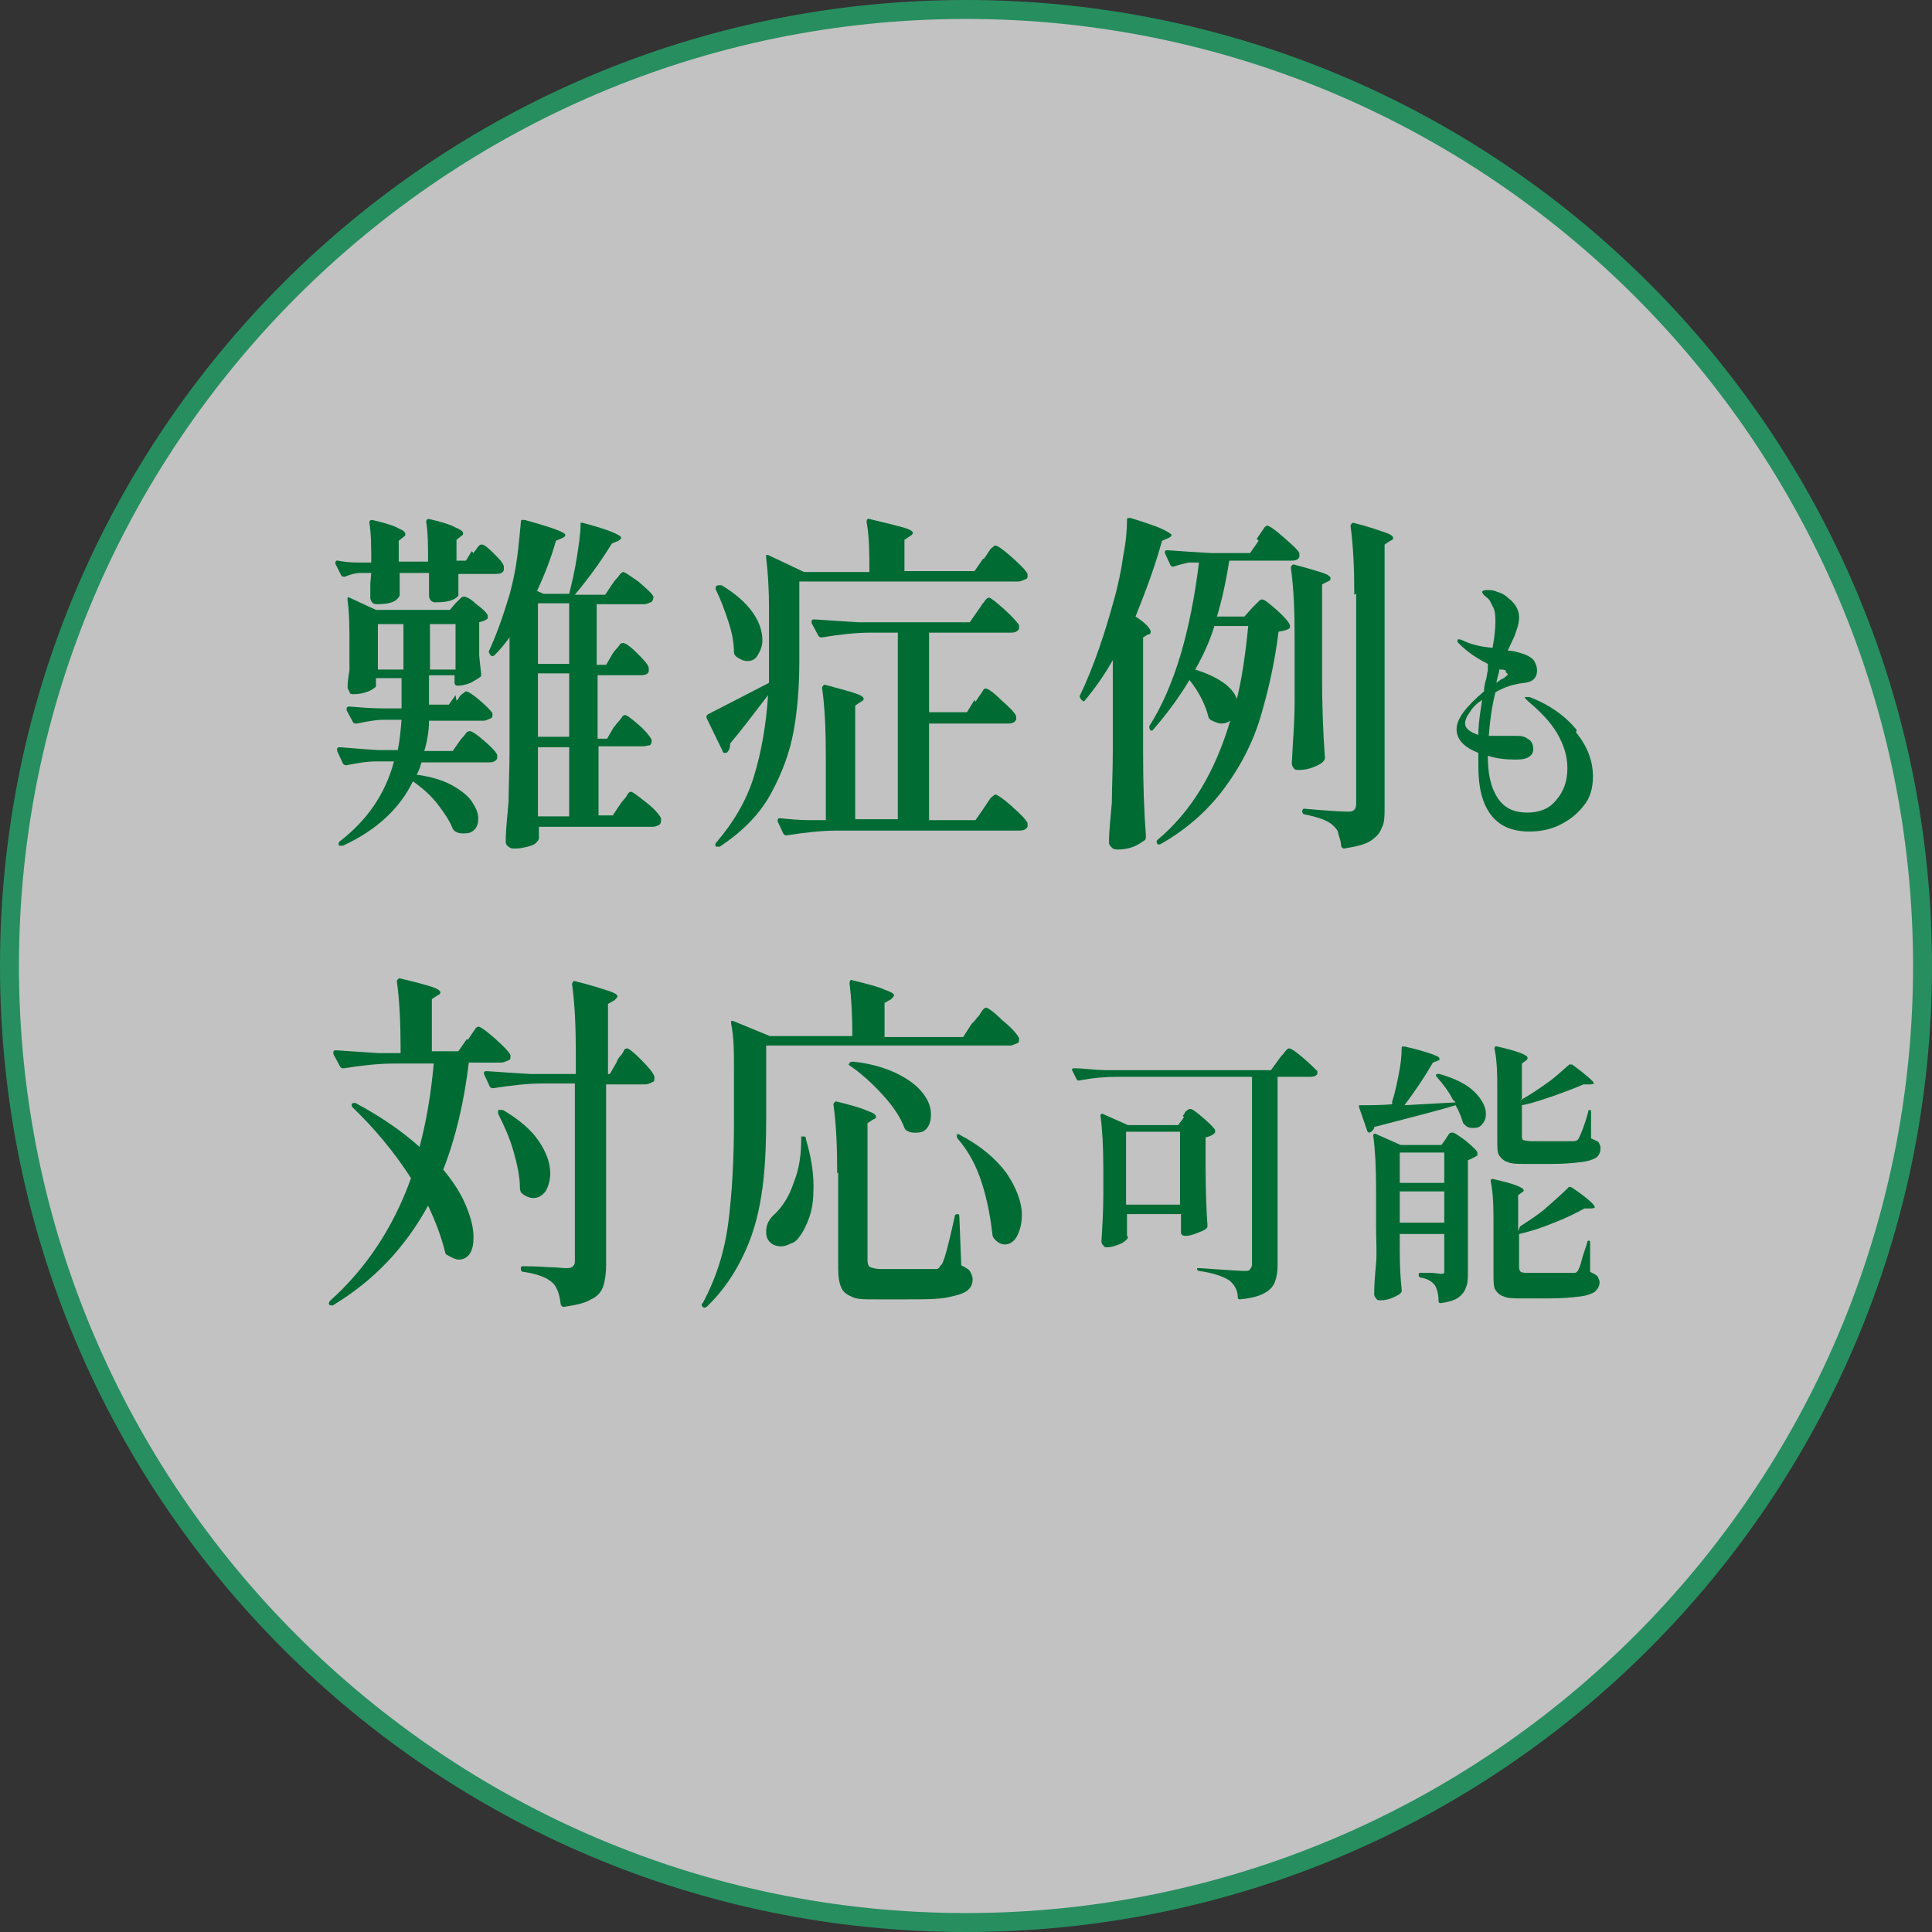<?xml version="1.0" encoding="UTF-8"?><svg id="_レイヤー_2" xmlns="http://www.w3.org/2000/svg" viewBox="0 0 20.4 20.4"><rect x="0" y="0" width="20.4" height="20.4" fill="#333333" stroke="none"/><g id="_画像"><g style="opacity:.7;"><path d="M10.2,20.3C4.63,20.3.1,15.77.1,10.2S4.63.1,10.2.1s10.1,4.53,10.1,10.1-4.53,10.1-10.1,10.1Z" style="fill:#fff; stroke-width:0px;"/><path d="M10.2.2c5.51,0,10,4.49,10,10s-4.49,10-10,10S.2,15.71.2,10.2,4.69.2,10.2.2M10.2,0C4.57,0,0,4.57,0,10.2s4.57,10.2,10.2,10.2,10.2-4.57,10.2-10.2S15.83,0,10.2,0h0Z" style="fill:#22b573; stroke-width:0px;"/></g><path d="M5,5.84s.01-.02.03-.04c.01-.02.02-.03.03-.04s.02-.01.03-.01c.02,0,.06.03.12.09.06.06.1.1.11.14,0,.01,0,.03,0,.04-.01.03-.04.04-.08.04h-.4v.08s0,.06,0,.07,0,.03,0,.04c0,.01,0,.02,0,.04-.04.05-.12.07-.24.07-.04,0-.06-.02-.07-.06,0-.02,0-.03,0-.04,0-.01,0-.03,0-.04s0-.04,0-.07v-.1h-.31v.09s0,.06,0,.08,0,.04,0,.05v.02s-.02.04-.06.06c-.04.02-.1.03-.18.03-.04,0-.06-.02-.07-.06,0-.02,0-.03,0-.04v-.12s.01-.11.01-.11h-.12c-.05,0-.11.02-.16.04-.02,0-.03,0-.04-.02l-.06-.12h0s0-.04.03-.03c.05.01.12.02.22.02h.13c0-.16,0-.3-.02-.42,0-.02.01-.03.03-.03.13.03.23.06.28.09.05.02.07.04.07.06,0,.01,0,.02-.02.03l-.05.04v.22h.31c0-.16,0-.3-.02-.42,0-.02.01-.03.03-.03.13.03.23.06.28.09.05.02.08.04.08.06,0,.01,0,.02-.02.03l-.05.04v.22h.1l.06-.1ZM4.82,7.4s.02-.02.03-.04.03-.03.04-.04c.01,0,.02-.02.03-.02.02,0,.07.03.14.09.07.06.12.11.14.14,0,0,0,.01,0,.02,0,.02,0,.03-.03.04s-.04.02-.06.02h-.58c0,.11-.02.22-.05.32h.3l.07-.1s.02-.03.04-.05c.02-.02.03-.04.04-.05,0,0,.02-.01.03-.01.02,0,.07.03.15.1s.12.11.14.15c0,.01,0,.02,0,.04-.02.03-.04.04-.09.04h-.71s-.02.08-.05.13c.15.02.28.06.37.11s.17.11.21.17c.04.06.07.12.07.18,0,.05-.01.09-.04.12-.03.03-.06.04-.11.04-.03,0-.06,0-.09-.02-.01,0-.02-.02-.03-.03-.03-.08-.09-.17-.16-.26s-.16-.17-.26-.24c-.14.29-.39.52-.74.68-.02,0-.03,0-.04,0-.01-.02,0-.03,0-.04.3-.23.49-.51.58-.85h-.19c-.1,0-.21.02-.31.04h-.01s-.02,0-.03-.02l-.06-.13s0,0,0-.02c0-.01,0-.02.03-.02.12.01.25.02.4.03h.21c.02-.09.03-.2.04-.32h-.18c-.1,0-.19.02-.29.04-.02,0-.03,0-.04-.01l-.07-.13v-.02s0-.02.03-.02c.12.01.24.02.36.02h.19v-.32h-.27v.09s-.03.03-.08.05-.1.03-.16.03c-.02,0-.03,0-.04-.02,0-.02-.02-.03-.02-.05,0-.06.01-.12.02-.18,0-.04,0-.06,0-.09v-.17c0-.18,0-.34-.02-.48h0s0-.02,0-.03.01,0,.02,0l.28.13h.78l.06-.07s.02-.02.04-.04c.02-.02.03-.03.05-.03.02,0,.07.02.13.08.07.05.11.09.12.12,0,.01,0,.02,0,.03-.02.02-.05.03-.09.04v.35s.01.11.02.19c0,.01,0,.03,0,.03-.02.02-.06.04-.11.07-.05.02-.1.03-.13.03h-.01s-.03,0-.03-.03v-.08h-.27v.18c0,.06,0,.1,0,.13h.21l.07-.1ZM3.99,6.59v.48h.27v-.48h-.27ZM4.81,7.07v-.48h-.27v.48h.27ZM6.49,7.67s.02-.03.04-.05.03-.04.04-.05c0-.01.02-.02.03-.02.02,0,.07.04.14.1s.12.12.14.16v.02s0,.03-.02.04c-.02,0-.04.01-.07.01h-.47v.73h.15l.08-.12s.02-.03.04-.05c.02-.02.03-.04.04-.06.01-.01.02-.02.03-.02.02,0,.07.04.16.11.09.07.14.13.16.17v.02s0,.04-.02.05c-.02.01-.04.02-.07.02h-1.2v.13s-.01.02-.03.04-.05.03-.09.04-.08.02-.13.02c-.03,0-.05,0-.07-.02-.02-.01-.03-.03-.03-.05,0-.15.02-.29.03-.43,0-.14.01-.32.01-.54v-1.19c-.05.07-.1.13-.16.19-.01.01-.03.01-.04,0h0s-.02-.03-.02-.04c.08-.17.15-.37.22-.6.03-.11.06-.24.08-.39.02-.15.03-.28.04-.38,0,0,0-.02.01-.02,0,0,.02,0,.03,0,.29.08.43.13.43.16,0,.01-.01.02-.03.03l-.07.03c-.05.18-.12.36-.2.53l.07.03h.27c.03-.12.06-.25.08-.38.02-.13.04-.25.04-.35,0-.01,0-.02,0-.02,0,0,.01,0,.02,0,.27.07.41.13.41.16,0,0-.01.02-.03.03l-.07.03c-.11.18-.24.36-.39.54h.32l.08-.12s.02-.03.04-.05.03-.04.04-.05c.01-.01.02-.02.03-.02.02,0,.07.04.16.1.08.07.14.12.16.16h0s0,.05-.03.06-.04.02-.07.02h-.5v.64h.1l.07-.12s.02-.03.04-.05.03-.04.04-.05.02-.01.03-.01c.02,0,.07.03.14.1.07.07.12.12.13.16,0,.01,0,.02,0,.04-.01.03-.04.04-.09.04h-.45v.67h.1l.07-.12ZM6.01,7.01v-.64h-.33v.64h.33ZM5.68,7.78h.33v-.67h-.33v.67ZM6.01,7.89h-.33v.73h.33v-.73Z" style="fill:#006b33; stroke-width:0px;"/><path d="M10.39,5.9s.02-.03.04-.06c.02-.03.03-.05.05-.06.01-.01.02-.02.03-.02.02,0,.08.04.17.12.09.08.15.14.17.18,0,0,0,.01,0,.02,0,.02,0,.03-.03.04s-.04.02-.07.02h-2.31v.84c0,.27-.02.52-.06.74-.04.22-.12.44-.24.66-.12.22-.3.4-.54.56-.01,0-.03,0-.04,0-.01-.01-.01-.03,0-.04.18-.21.32-.44.4-.7.08-.26.13-.55.15-.86-.16.21-.29.38-.4.51,0,.04-.01.08-.04.1,0,0-.01,0-.02,0,0,0-.02,0-.02-.02l-.17-.35s0,0,0-.01c0-.01,0-.02.02-.03.08-.04.29-.15.64-.33,0-.05,0-.12,0-.22v-.56c0-.19-.01-.38-.03-.54h0s0-.02,0-.03c0,0,.01,0,.02,0l.38.18h.69c0-.19,0-.37-.03-.53,0-.02.01-.04.03-.03.17.04.29.07.36.09s.1.04.1.06c0,0-.01.02-.03.03l-.06.04v.33h.74l.09-.13ZM7.58,6.18s.03,0,.04,0c.15.09.26.19.33.29.07.1.1.2.1.29,0,.06-.02.11-.05.16s-.07.06-.11.06c-.04,0-.08-.02-.12-.05,0,0-.02-.02-.02-.04,0-.1-.02-.21-.06-.33-.04-.12-.08-.23-.13-.33-.01-.02,0-.03,0-.04ZM10.3,7.41s.02-.03.04-.06.03-.04.04-.06.02-.02.03-.02c.02,0,.08.04.16.12.09.08.14.13.16.17,0,.01,0,.02,0,.04-.02.03-.04.04-.09.04h-.83v1.02h.49l.09-.13s.02-.03.04-.06c.02-.03.03-.05.05-.06.01-.01.02-.02.03-.02.02,0,.08.04.17.12s.15.14.17.18c0,.01,0,.02,0,.04-.02.03-.04.04-.09.04h-1.92c-.16,0-.34.02-.53.05h-.01s-.02,0-.03-.02l-.06-.13h0s0-.04.03-.03c.1.01.21.02.31.02h.17v-.67c0-.27-.01-.52-.04-.73h0s.01-.03.03-.03c.15.04.26.07.32.09.06.02.09.04.09.06,0,.01-.01.02-.03.03l-.06.04v1.2h.45v-1.97h-.29c-.15,0-.33.02-.51.05h-.01s-.02,0-.03-.02l-.07-.13s0,0,0-.02c0-.01,0-.02.03-.02.14.01.29.02.46.03h1.18l.09-.13s.03-.04.04-.06c.02-.02.03-.04.04-.05s.02-.02.03-.02c.02,0,.07.04.16.12.09.08.14.14.16.17,0,.01,0,.02,0,.04-.02.03-.04.04-.09.04h-.86v.84h.4l.08-.13Z" style="fill:#006b33; stroke-width:0px;"/><path d="M11.75,6.97c-.09.16-.19.3-.29.42-.01.02-.02.02-.04,0h0s-.02-.02-.02-.04c.15-.31.27-.67.38-1.08.03-.12.06-.25.08-.4.03-.15.04-.28.04-.38,0-.01,0-.02.01-.02,0,0,.02,0,.03,0,.16.05.28.09.34.12s.09.05.09.06c0,.01-.01.02-.03.03l-.07.03c-.08.29-.18.55-.28.8.11.07.16.13.16.16,0,.01,0,.03-.03.03l-.05.03v1.24c0,.31.01.6.03.86,0,.01,0,.03-.01.04-.03.02-.07.05-.12.07s-.11.03-.16.03c-.03,0-.05,0-.07-.02s-.03-.03-.03-.05c0-.15.02-.29.03-.43,0-.14.01-.32.01-.54v-.94ZM13.27,5.69s.02-.03.04-.06.03-.04.04-.06c.01-.01.02-.02.03-.02.02,0,.08.04.17.12.09.08.15.13.17.17,0,.01,0,.02,0,.04-.01.03-.04.04-.09.04h-.65c-.03.19-.07.39-.13.59h.29l.08-.09s.02-.02.04-.04.03-.03.04-.04.02-.01.03-.01c.02,0,.07.04.15.11s.13.13.14.16c0,.01,0,.02,0,.03-.02.02-.06.03-.12.04-.04.33-.11.63-.19.9-.08.27-.21.52-.38.75-.17.23-.39.43-.67.59-.02.01-.03.01-.04,0-.01-.02-.01-.03,0-.04.36-.3.61-.72.77-1.26-.03.02-.06.03-.09.03-.04,0-.08-.02-.12-.04,0,0-.02-.02-.02-.03-.03-.12-.09-.25-.2-.39-.12.2-.25.37-.38.52-.01.02-.03.02-.04,0h0s-.01-.03,0-.04c.26-.41.43-.99.52-1.72h-.11s-.09.02-.15.04c-.02.01-.03,0-.04-.01l-.06-.13s0,0,0-.01c0-.01,0-.02.03-.02.14.01.29.02.46.03h.41l.09-.13ZM12.82,6.62c-.05.16-.12.31-.2.45.13.04.23.09.3.14.07.05.12.11.14.17.05-.2.09-.46.12-.77h-.36ZM13.67,6.72c0-.27-.01-.51-.04-.73h0s.01-.03.03-.03c.15.04.25.07.31.09s.08.04.08.06c0,0,0,.02-.03.03l-.06.03v.97c0,.31.01.6.03.86,0,0,0,.02-.01.03-.02.03-.06.05-.11.07-.05.02-.1.03-.15.03-.03,0-.05,0-.06-.02-.01-.01-.02-.03-.02-.05.01-.22.03-.43.03-.65v-.7ZM14.3,6.28c0-.27-.01-.51-.04-.73h0s.01-.03.03-.03c.16.04.27.08.33.1s.09.04.09.06c0,.01,0,.02-.03.03l-.06.04v2.77c0,.09,0,.17-.03.22-.02.06-.06.1-.12.14s-.16.06-.28.08h0s-.02,0-.03-.03c0-.05-.02-.09-.03-.13,0-.03-.03-.06-.05-.08-.06-.06-.16-.09-.3-.12-.02,0-.03-.02-.03-.03h0s0-.04.03-.03c.23.02.38.03.45.03.03,0,.05,0,.07-.02.01-.01.02-.03.02-.06v-2.22Z" style="fill:#006b33; stroke-width:0px;"/><path d="M16.64,7.73c.12.15.18.3.18.47,0,.12-.03.23-.1.31-.07.09-.15.15-.25.2-.1.05-.21.07-.32.07-.19,0-.32-.06-.41-.18s-.13-.29-.13-.5c0-.07,0-.12,0-.15-.15-.06-.23-.14-.23-.25s.1-.24.29-.4c0-.05.01-.09.02-.12s.01-.07.02-.1v-.07c-.12-.06-.22-.13-.3-.21,0,0-.02-.02-.02-.02,0,0,0-.01,0-.02,0,0,0-.01.01-.01,0,0,.02,0,.04.01.08.04.19.07.32.08.02-.11.03-.2.03-.27,0-.06,0-.12-.03-.17-.02-.04-.03-.07-.06-.09-.02-.02-.04-.03-.04-.04,0,0-.01-.01-.01-.02,0-.01.02-.02.05-.02s.07,0,.11.02c.04.01.08.03.11.06.08.06.12.13.12.21,0,.06-.02.12-.05.2l-.07.15c.06,0,.12.02.18.04.05.02.08.04.1.07s.03.07.03.1c0,.07-.04.12-.13.13-.1.01-.21.04-.31.1-.04.16-.06.32-.07.46h.04s.05,0,.09,0h.14c.06,0,.1,0,.14.03.04.02.06.06.06.11,0,.04-.02.07-.06.09-.04.02-.09.02-.14.02-.09,0-.19-.01-.28-.04h0c0,.19.03.33.1.44s.17.16.32.16c.12,0,.23-.04.3-.13.08-.09.12-.2.12-.34,0-.13-.04-.25-.11-.37s-.18-.23-.31-.34c-.02-.02-.03-.03-.03-.04,0,0,0,0,.01,0,0,0,.01,0,.02,0,0,0,.02,0,.02,0,.21.08.38.2.5.35ZM15.61,7.75c0-.11.02-.23.04-.36-.06.04-.1.08-.13.13-.03.04-.05.08-.05.12,0,.05.05.09.14.12ZM15.9,7.08s-.02-.01-.04-.01-.02,0-.03,0v.02s-.02.06-.03.12c.03-.02.05-.04.08-.05.02-.02.04-.03.04-.04,0,0,0-.01-.02-.02Z" style="fill:#006b33; stroke-width:0px;"/><path d="M4.94,10.98s.02-.03.04-.06.03-.04.04-.06c.01-.01.02-.02.03-.02.02,0,.08.04.17.12s.15.14.17.18c0,0,0,.01,0,.02,0,.02,0,.03-.03.04s-.04.02-.07.02h-.34c-.05.42-.14.8-.27,1.13.11.13.19.26.24.38.05.12.08.23.08.33,0,.08-.01.13-.04.18-.03.04-.07.06-.11.06-.04,0-.08-.02-.13-.05-.01,0-.02-.02-.02-.03-.04-.16-.1-.32-.18-.49-.24.44-.57.79-1,1.05-.01.01-.03,0-.04,0-.01-.01-.01-.02,0-.04.38-.34.67-.77.86-1.3-.18-.28-.39-.53-.62-.75-.01-.02-.01-.03,0-.04h0s.03-.01.04,0c.26.14.48.29.67.46.07-.26.12-.55.15-.88h-.42c-.16,0-.34.02-.53.05h-.01s-.02,0-.03-.02l-.07-.13s0,0,0-.02c0-.01,0-.02.03-.02.14.01.29.02.45.03h.23v-.03c0-.27-.01-.52-.04-.73h0s.01-.03.03-.03c.17.04.28.07.34.09s.09.04.09.06c0,0,0,.02-.03.03l-.06.04v.55h.28l.09-.13ZM6.51,11.21s.02-.04.04-.06c.02-.02.03-.04.04-.06,0-.01.02-.02.03-.02.02,0,.07.04.15.12.08.08.13.14.14.18,0,0,0,.01,0,.02,0,.02,0,.03-.03.04-.02.01-.04.02-.07.02h-.41v1.9c0,.09-.01.17-.03.23-.02.06-.06.11-.13.14-.06.04-.16.06-.29.08h0s-.02,0-.03-.03c-.01-.1-.04-.18-.08-.22-.06-.06-.17-.1-.31-.12-.02,0-.03-.01-.03-.03,0-.02,0-.03.02-.03.04,0,.13,0,.27.01.08,0,.14.01.19.01.03,0,.05,0,.07-.02s.02-.03.02-.06v-1.87h-.33c-.16,0-.34.02-.53.05h-.01s-.02,0-.03-.02l-.06-.13s0,0,0-.01c0-.01,0-.02.03-.02.14.01.29.02.46.03h.48v-.22c0-.27-.01-.52-.04-.73h0s.01-.04.03-.03c.17.04.28.08.35.1.06.02.1.04.1.06,0,.01-.01.02-.03.04l-.07.04v.74h.02l.08-.14ZM5.27,11.72s.03,0,.04,0c.17.1.3.21.38.33.08.12.12.23.12.34,0,.07-.02.14-.05.19-.04.05-.08.07-.13.07-.04,0-.09-.02-.13-.06,0-.01-.01-.02-.01-.04,0-.13-.03-.26-.07-.4-.04-.14-.1-.27-.16-.39,0-.02,0-.03,0-.04Z" style="fill:#006b33; stroke-width:0px;"/><path d="M10.29,10.78s.03-.04.05-.06c.02-.03.03-.05.04-.06.01-.01.02-.02.03-.02.02,0,.08.04.17.13.1.08.16.15.18.19,0,0,0,.01,0,.02,0,.02,0,.03-.03.04s-.04.02-.07.02h-2.57v.78c0,.26-.01.51-.04.73s-.08.44-.18.66-.23.42-.41.59c-.01.01-.03.01-.04,0-.01-.01-.02-.03,0-.04.14-.26.23-.54.27-.85.04-.31.06-.67.06-1.08v-.52c0-.2,0-.36-.03-.5h0s0-.02,0-.03c0,0,.01,0,.02,0l.39.16h.87c0-.22-.01-.4-.03-.56,0-.02.01-.04.03-.03.16.04.28.07.34.1.06.02.1.04.1.06,0,.01-.01.02-.03.04l-.07.04v.36h.83l.09-.14ZM8.46,12s.01,0,.02,0c.02,0,.03,0,.03.03.05.17.08.33.08.5,0,.12-.01.22-.04.31s-.07.17-.11.22c-.02.03-.05.06-.09.07-.04.02-.07.03-.1.03-.06,0-.11-.02-.14-.07-.02-.03-.02-.06-.02-.09,0-.07.03-.13.1-.19.07-.07.14-.17.19-.32.06-.15.08-.3.08-.46,0,0,0-.02,0-.02ZM8.84,12.39c0-.27-.01-.52-.04-.73h0s.01-.03.03-.03c.16.04.27.07.33.1.06.02.09.04.09.06,0,.01,0,.02-.03.03l-.06.04v1.45s0,.06.03.07.06.02.11.02h.3c.15,0,.24,0,.27,0,.02,0,.04,0,.05-.02s.02-.02.03-.04c.03-.06.07-.22.13-.49,0-.02.01-.03.03-.03.01,0,.02,0,.02.03l.02.51s.08.04.09.06.03.05.03.09c0,.05-.02.09-.06.12-.04.03-.11.05-.21.07-.1.02-.24.02-.42.02h-.35c-.11,0-.19,0-.24-.03-.05-.02-.09-.05-.11-.1-.02-.05-.03-.11-.03-.2v-1.01ZM8.97,11.24s0-.01,0-.02c0,0,.02-.01.04-.01.19.02.35.07.47.13.12.06.21.13.27.21s.08.15.08.22c0,.05-.01.1-.04.14-.03.04-.07.05-.12.05-.03,0-.06,0-.09-.02-.01,0-.02-.01-.03-.03-.04-.11-.12-.23-.23-.35-.11-.12-.23-.23-.35-.31,0,0-.01-.01-.02-.02ZM10.09,11.98s.02-.01.04,0c.23.12.39.26.5.41.1.15.16.3.16.44,0,.09-.02.16-.05.22s-.08.09-.13.09c-.04,0-.08-.02-.12-.07,0,0-.01-.02-.01-.03-.02-.17-.05-.35-.11-.54s-.14-.34-.26-.48c-.01-.02-.01-.03,0-.04Z" style="fill:#006b33; stroke-width:0px;"/><path d="M11.8,11.37c-.12,0-.26.01-.41.04h0s-.01,0-.02-.01l-.05-.1s0,0,0-.01c0,0,0-.01.02-.01.11,0,.22.02.35.02h1.73l.08-.11s.02-.03.04-.05c.02-.02.03-.04.04-.05.01-.01.02-.02.03-.02.02,0,.07.03.15.1.08.07.13.12.15.14,0,0,0,.02,0,.03-.01.02-.04.03-.07.03h-.35v1.99c0,.07-.01.13-.03.18-.02.05-.06.09-.12.12s-.14.05-.25.06h0s-.02,0-.02-.02c0-.08-.04-.14-.09-.18-.06-.04-.17-.08-.32-.1-.01,0-.02-.01-.02-.02,0,0,0-.01,0-.01s0,0,.02,0c.28.02.44.03.48.03.03,0,.05,0,.06-.02.01-.01.02-.03.02-.05v-1.98h-1.41ZM12.49,11.78s.02-.02.02-.03.02-.02.03-.03.02-.01.03-.01c.02,0,.06.03.13.09s.11.1.13.13c0,0,0,.02,0,.03-.03.03-.06.04-.1.05v.32c0,.27.01.47.02.61,0,.01,0,.02-.01.03-.02.02-.05.03-.1.05-.05.02-.09.03-.12.03-.03,0-.05-.01-.05-.04,0-.01,0-.02,0-.03v-.08s0-.08,0-.08h-.57v.23s.01.01.01.01c0,.02-.02.04-.07.07-.05.02-.1.04-.15.04-.02,0-.03,0-.04-.02-.01-.01-.02-.02-.02-.04.01-.16.02-.33.02-.49v-.28c0-.23-.01-.41-.03-.56h0s0-.02.02-.02l.27.12h.53l.06-.08ZM11.89,11.95v.77h.57v-.77h-.57Z" style="fill:#006b33; stroke-width:0px;"/><path d="M15.34,11.61c-.04-.08-.1-.16-.17-.24-.01-.01-.01-.02,0-.03.01,0,.02,0,.03,0,.17.05.29.11.37.19.08.08.12.16.12.23,0,.04-.01.08-.04.11-.02.03-.05.04-.09.04-.03,0-.06,0-.09-.03,0,0-.01-.01-.02-.02-.02-.06-.04-.12-.08-.19-.23.07-.52.14-.86.23,0,.03-.03.05-.05.06h0s-.01,0-.02-.01l-.09-.26h0s0-.02,0-.02,0,0,.02,0c.1,0,.21,0,.33-.01v-.03c.03-.09.05-.19.07-.29s.03-.19.03-.27c0-.02,0-.02.03-.02.14.03.23.06.29.08.05.02.08.03.08.05,0,0,0,.02-.02.02l-.05.02c-.08.14-.18.29-.3.45l.54-.03ZM14.78,13.21c0,.18.01.31.02.4,0,.01,0,.02,0,.03-.01.02-.04.04-.09.06-.04.02-.09.03-.13.03-.02,0-.04,0-.05-.02-.01-.01-.02-.03-.02-.04,0-.11.01-.22.02-.33s0-.24,0-.4v-.39c0-.23-.01-.41-.03-.56h0s0-.02.02-.02l.27.12h.43l.05-.07s.01-.02.02-.03c.01-.02.02-.03.03-.03,0,0,.02,0,.02,0,.02,0,.06.03.13.08.07.06.12.1.13.13,0,0,0,.02,0,.03-.03.02-.07.04-.1.05v1.17c0,.07,0,.13-.02.17-.01.04-.04.08-.08.11-.04.03-.11.05-.19.06h0s-.02,0-.02-.02c0-.08-.02-.14-.04-.17-.03-.04-.08-.07-.15-.08-.01,0-.02-.01-.02-.03,0-.01,0-.02.02-.02h.12s.09.01.09.01c.02,0,.03,0,.04-.01,0,0,0-.02,0-.04v-.37h-.47v.22ZM15.25,12.49v-.32h-.47v.32h.47ZM14.78,12.58v.33h.47v-.33h-.47ZM16.05,11.62c.09-.05.18-.11.28-.18.1-.07.17-.14.24-.2,0,0,.02,0,.03,0,.15.11.23.18.23.2,0,0-.01.01-.04.01h-.07c-.09.04-.2.08-.31.12-.12.04-.23.08-.34.1v.33s0,.04.02.04c.01,0,.04.01.08.01h.23c.12,0,.18,0,.21,0,.03,0,.05-.01.06-.03.02-.04.06-.13.1-.28,0-.01,0-.02.02-.02,0,0,.01,0,.01.02v.28s.07.03.08.04c.01.02.02.04.02.06,0,.04-.01.07-.04.1-.03.02-.08.04-.16.05-.08.01-.18.02-.32.02h-.27c-.08,0-.15,0-.19-.02-.04-.01-.07-.04-.09-.07s-.02-.08-.02-.15v-.5c0-.19,0-.34-.03-.48h0s0-.03.03-.02c.22.05.32.09.32.12,0,0,0,.02-.02.03l-.04.03v.37ZM16.05,12.95c.09-.06.19-.12.28-.2s.17-.15.23-.21c0-.01.02-.01.04,0,.16.11.24.18.24.21,0,0-.01.01-.04.01h-.07c-.09.05-.19.1-.32.15-.12.05-.24.09-.37.12v.35s0,.04.02.05.04.01.08.01h.24c.12,0,.19,0,.21,0,.02,0,.03,0,.04,0s.02-.01.03-.02c.01-.02.03-.06.04-.11s.04-.12.06-.19c0-.01,0-.02.02-.02,0,0,.01,0,.01.02v.31s.07.03.08.05c.01.02.02.04.02.06,0,.04-.02.07-.05.1-.03.02-.08.04-.16.05-.08.01-.19.02-.33.02h-.28c-.08,0-.15,0-.19-.02-.04-.01-.07-.04-.09-.07-.02-.03-.02-.09-.02-.15v-.51c0-.19,0-.35-.03-.49h0s0-.03.03-.02c.22.05.32.09.32.12,0,0,0,.01-.02.02l-.04.03v.38Z" style="fill:#006b33; stroke-width:0px;"/></g></svg>